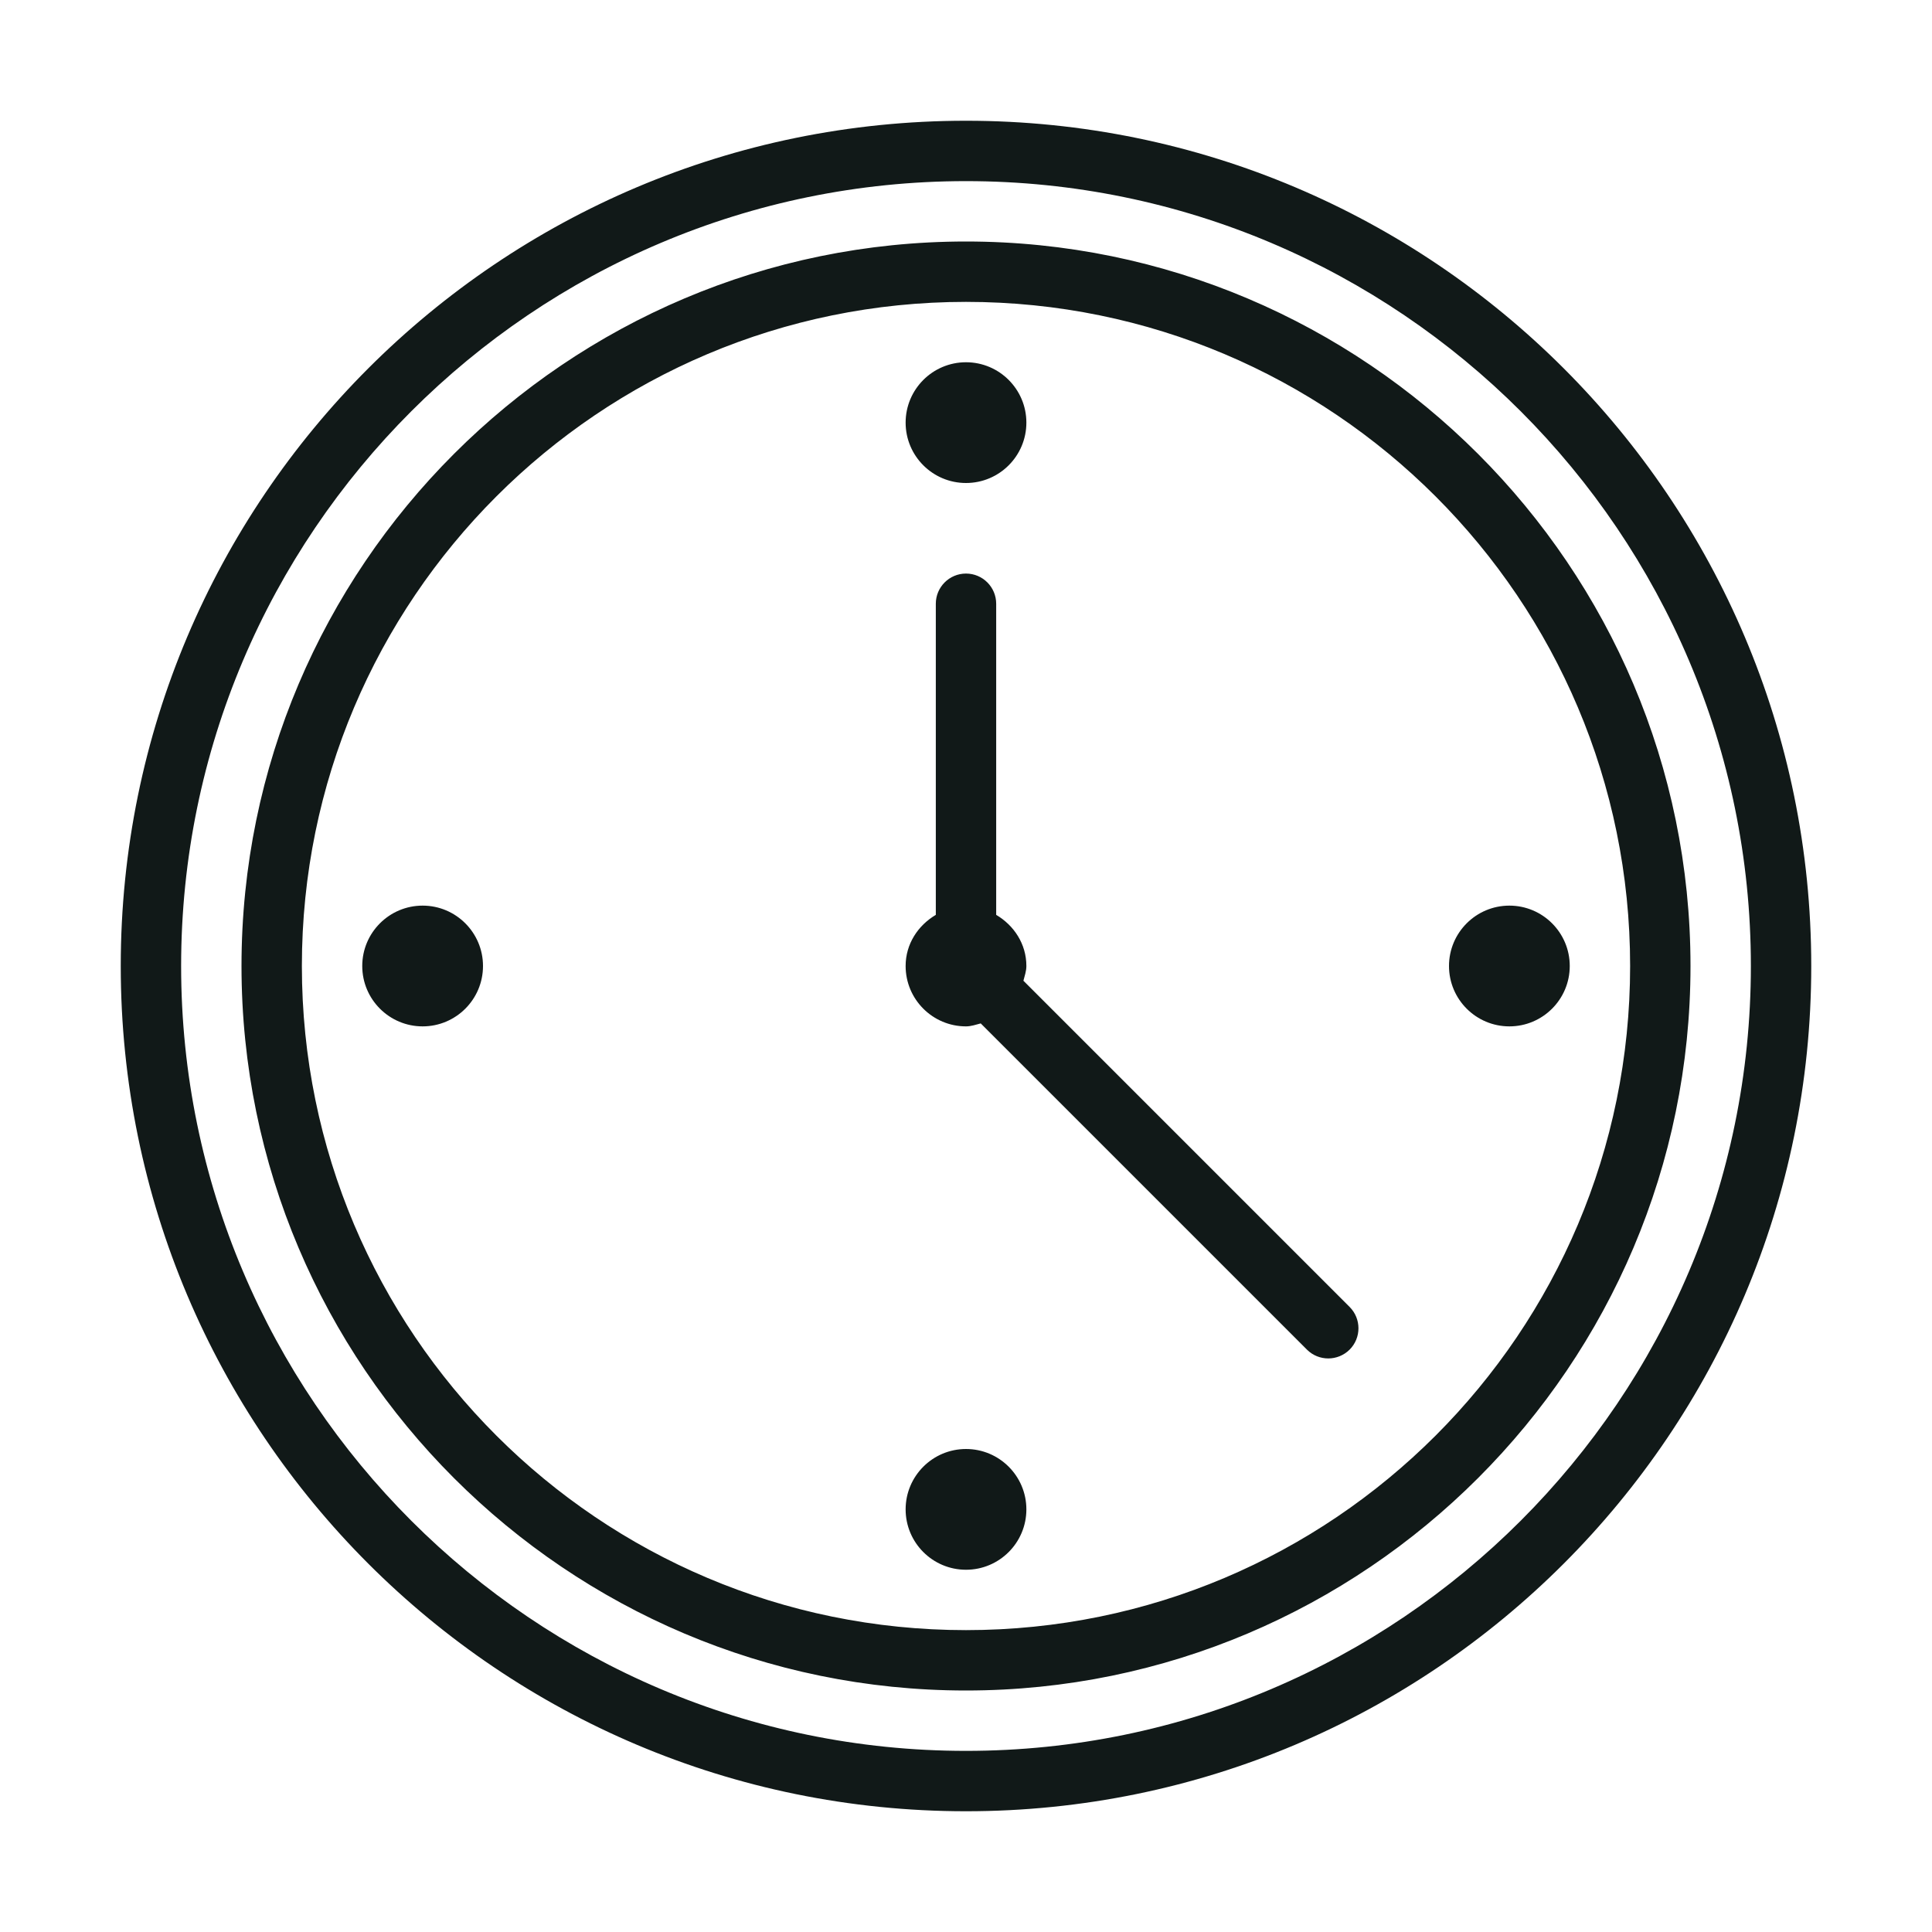 <?xml version="1.0" encoding="utf-8"?>
<svg version="1.1" id="Uploaded to svgrepo.com" xmlns="http://www.w3.org/2000/svg" xmlns:xlink="http://www.w3.org/1999/xlink" 
	 width="800px" height="800px" viewBox="0 0 32 32" xml:space="preserve">
<style type="text/css">
	.feather_een{fill:#111918;}
	.st0{fill:#0B1719;}
</style>
<path class="feather_een" d="M17,25c0,0.552-0.448,1-1,1s-1-0.448-1-1c0-0.552,0.448-1,1-1S17,24.448,17,25z M16,8
	c0.552,0,1-0.448,1-1c0-0.552-0.448-1-1-1s-1,0.448-1,1C15,7.552,15.448,8,16,8z M7,15c-0.552,0-1,0.448-1,1c0,0.552,0.448,1,1,1
	s1-0.448,1-1C8,15.448,7.552,15,7,15z M28,16c0,6.617-5.383,12-12,12S4,22.617,4,16S9.383,4,16,4S28,9.383,28,16z M27,16
	c0-6.075-4.925-11-11-11S5,9.925,5,16s4.925,11,11,11S27,22.075,27,16z M25,15c-0.552,0-1,0.448-1,1c0,0.552,0.448,1,1,1
	s1-0.448,1-1C26,15.448,25.552,15,25,15z M30,16c0,7.732-6.268,14-14,14S2,23.732,2,16S8.268,2,16,2S30,8.268,30,16z M29,16
	c0-7.168-5.832-13-13-13S3,8.832,3,16s5.832,13,13,13S29,23.168,29,16z M16.951,16.244C16.971,16.164,17,16.086,17,16
	c0-0.366-0.206-0.673-0.5-0.847V10c0-0.276-0.224-0.5-0.5-0.5s-0.5,0.224-0.5,0.5v5.153C15.206,15.327,15,15.634,15,16
	c0,0.552,0.448,1,1,1c0.086,0,0.164-0.029,0.244-0.049l5.403,5.403C21.744,22.451,21.872,22.5,22,22.5s0.256-0.049,0.354-0.146
	c0.195-0.195,0.195-0.512,0-0.707L16.951,16.244z"/>
</svg>